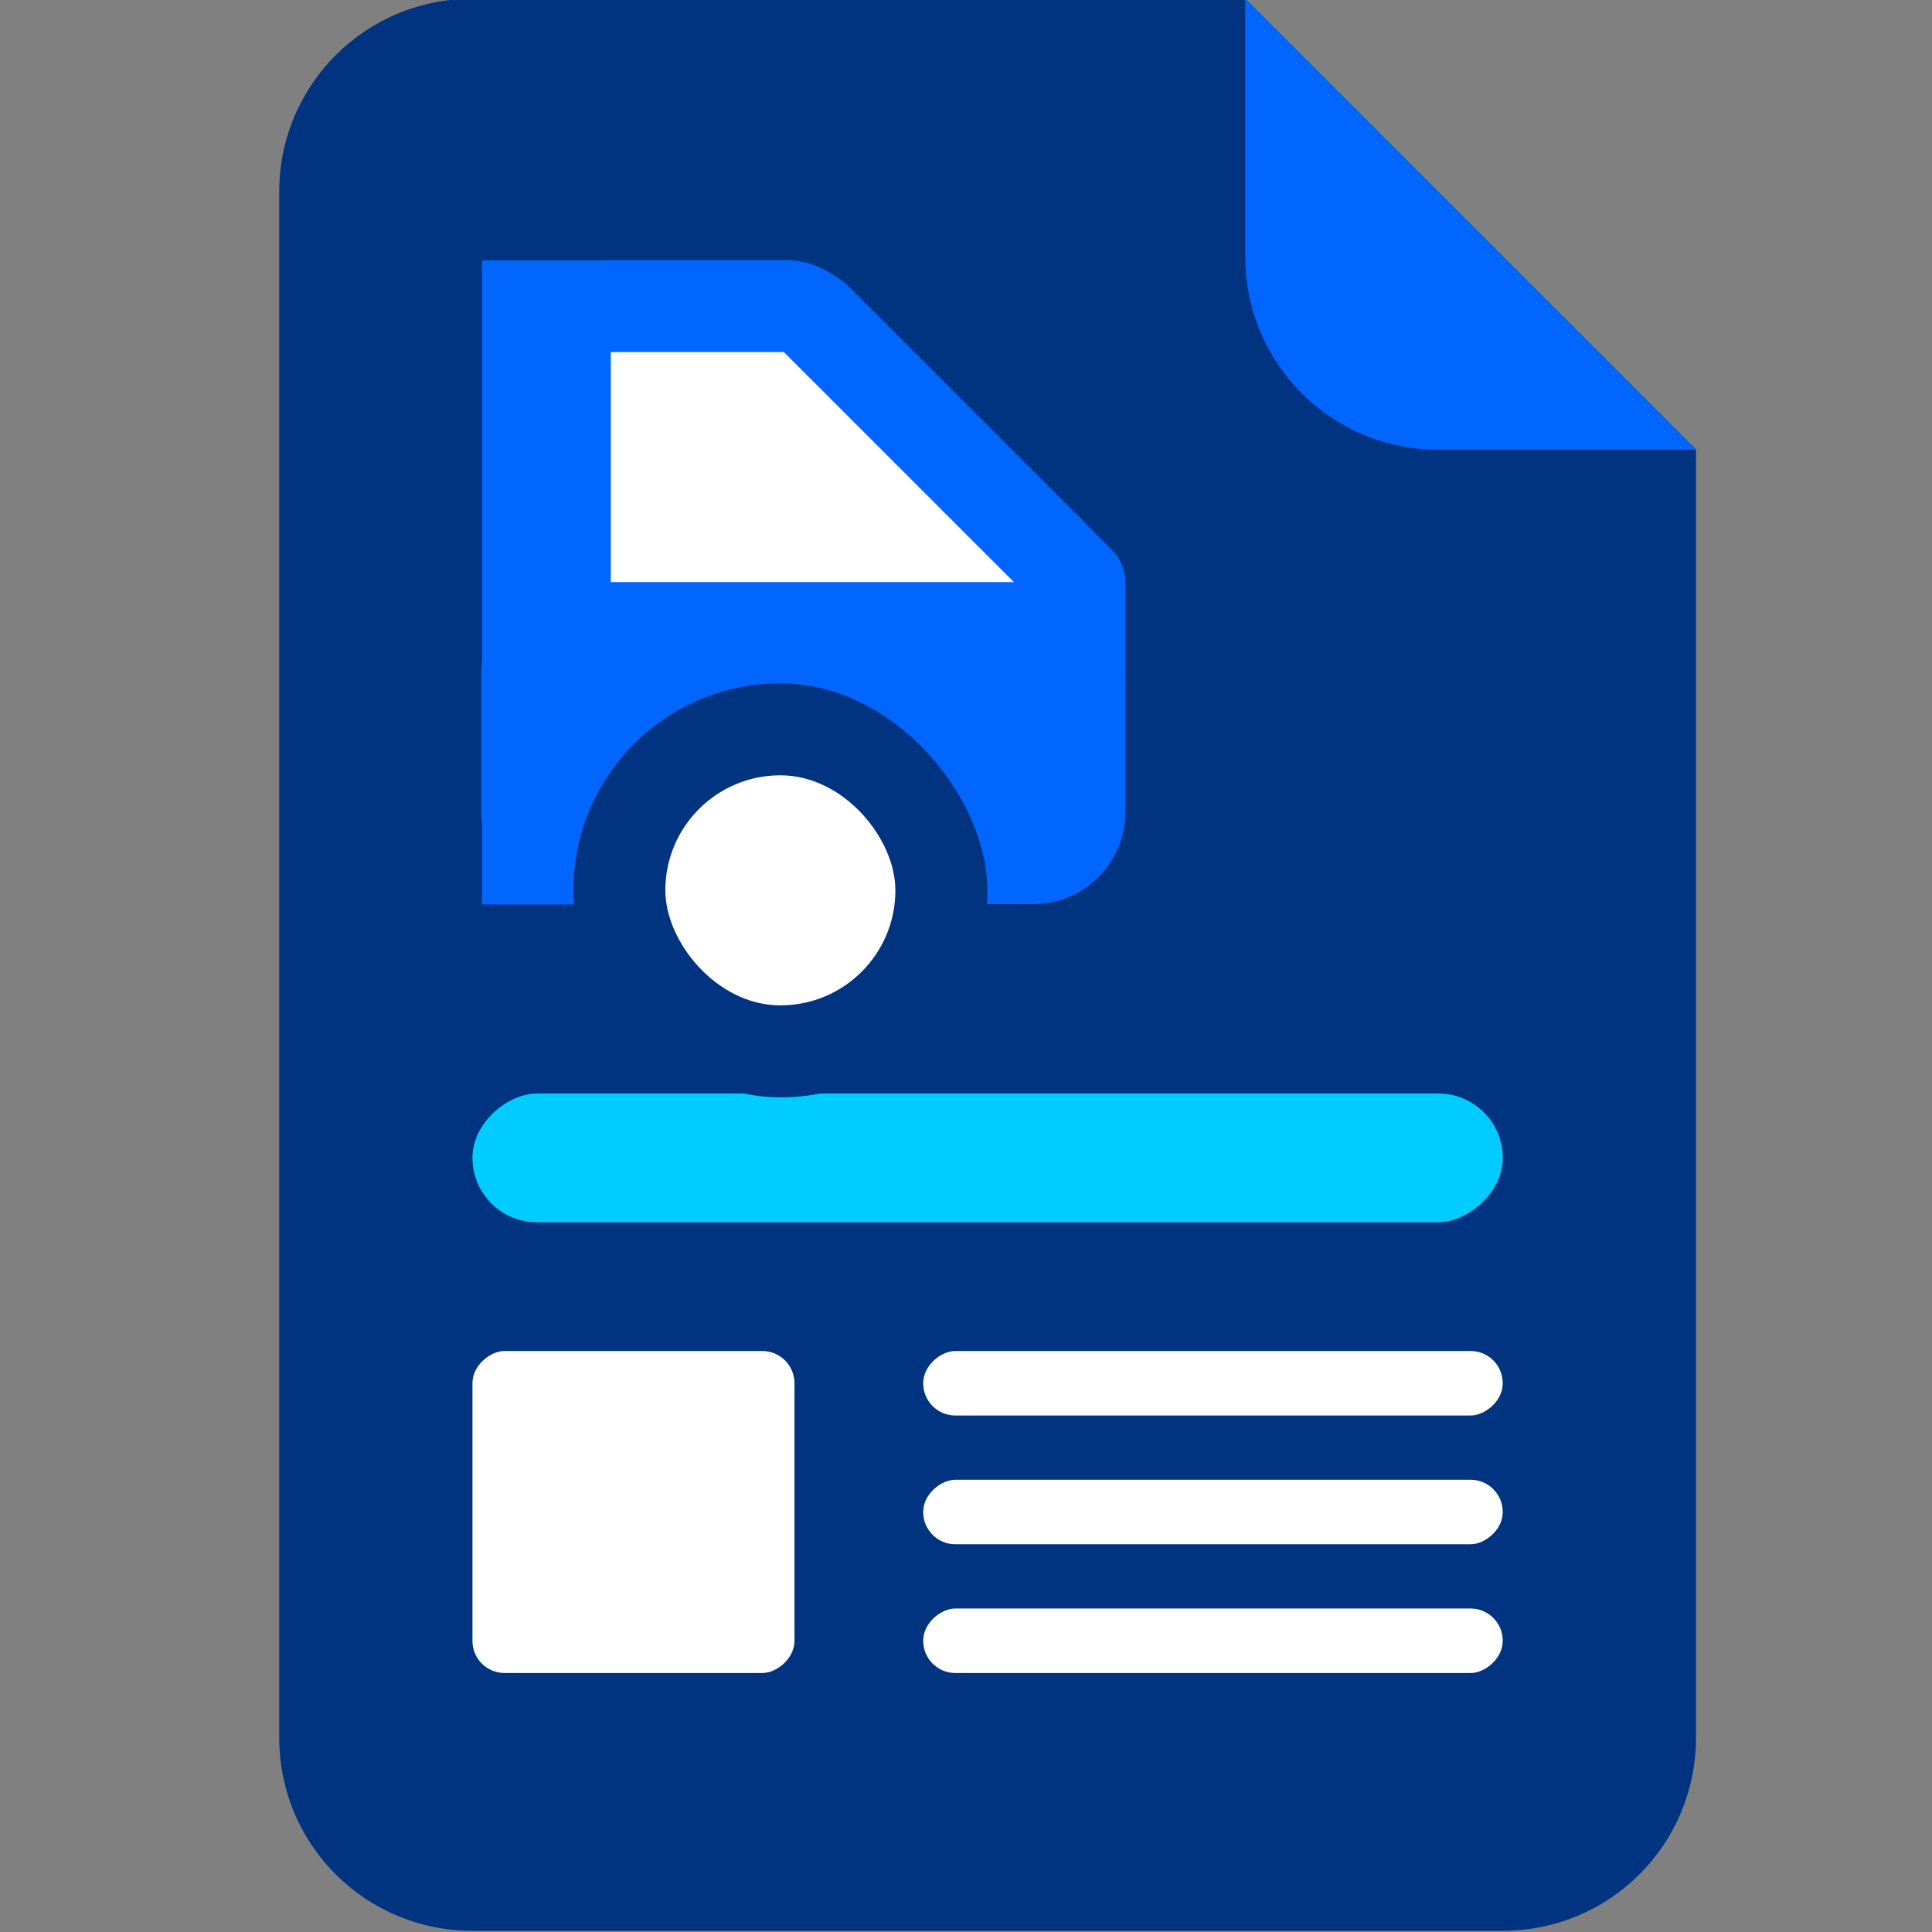 <?xml version="1.0" encoding="UTF-8" standalone="no"?>
<!-- Created with Inkscape (http://www.inkscape.org/) -->

<svg
   width="48mm"
   height="48mm"
   viewBox="0 0 48 48"
   version="1.1"
   id="svg1"
   inkscape:version="1.3.2 (091e20e, 2023-11-25)"
   sodipodi:docname="Auto-Vehicle-History.svg"
   xmlns:inkscape="http://www.inkscape.org/namespaces/inkscape"
   xmlns:sodipodi="http://sodipodi.sourceforge.net/DTD/sodipodi-0.dtd"
   xmlns="http://www.w3.org/2000/svg"
   xmlns:svg="http://www.w3.org/2000/svg">
  <rect x="0" y="0" width="48" height="48" fill="#808080" stroke="none"/>
  <sodipodi:namedview
     id="namedview1"
     pagecolor="#ffffff"
     bordercolor="#000000"
     borderopacity="0.25"
     inkscape:showpageshadow="2"
     inkscape:pageopacity="0.0"
     inkscape:pagecheckerboard="0"
     inkscape:deskcolor="#d1d1d1"
     inkscape:document-units="mm"
     inkscape:zoom="0.5946522"
     inkscape:cx="70.629521"
     inkscape:cy="107.62594"
     inkscape:window-width="1312"
     inkscape:window-height="449"
     inkscape:window-x="1935"
     inkscape:window-y="265"
     inkscape:window-maximized="0"
     inkscape:current-layer="layer1" />
  <defs
     id="defs1" />
  <g
     inkscape:label="Layer 1"
     inkscape:groupmode="layer"
     id="layer1">
    <g
       id="g696"
       transform="matrix(6.047,0,0,6.047,-1473,-846.4)">
      <g
         id="g694"
         transform="translate(0.529,0.794)">
        <g
           id="g693">
          <path
             id="path674"
             style="fill:#003380;fill-opacity:1;stroke:#ff0000;stroke-width:0;stroke-dasharray:none"
             d="m 245.004,139.171 c -0.44,0 -0.794,0.354 -0.794,0.794 v 6.35 c 0,0.44 0.354,0.794 0.794,0.794 h 4.233 c 0.44,0 0.794,-0.354 0.794,-0.794 v -5.292 l -1.852,-1.852 z" />
          <rect
             style="fill:#00ccff;fill-opacity:1;stroke:none;stroke-width:1.835"
             id="rect677"
             width="0.529"
             height="4.233"
             x="143.669"
             y="-249.237"
             transform="rotate(90)"
             rx="0.265"
             ry="0.265" />
          <rect
             style="fill:#ffffff;fill-opacity:1;stroke:none;stroke-width:2.673"
             id="rect680"
             width="1.323"
             height="1.323"
             x="144.727"
             y="-246.327"
             transform="rotate(90)"
             rx="0.132"
             ry="0.132" />
          <path
             id="path680"
             style="fill:#0066ff;fill-opacity:1;stroke:#ff0000;stroke-width:0;stroke-dasharray:none"
             d="m 248.179,139.171 v 1.038 0.021 c 0,0.44 0.354,0.794 0.794,0.794 h 1.058 z" />
          <rect
             style="fill:#ffffff;fill-opacity:1;stroke:none;stroke-width:1.377"
             id="rect691"
             width="0.265"
             height="2.381"
             x="144.727"
             y="-249.237"
             transform="rotate(90)"
             rx="0.132"
             ry="0.132" />
          <rect
             style="fill:#ffffff;fill-opacity:1;stroke:none;stroke-width:1.377"
             id="rect692"
             width="0.265"
             height="2.381"
             x="145.256"
             y="-249.237"
             transform="rotate(90)"
             rx="0.132"
             ry="0.132" />
          <rect
             style="fill:#ffffff;fill-opacity:1;stroke:none;stroke-width:1.377"
             id="rect693"
             width="0.265"
             height="2.381"
             x="145.785"
             y="-249.237"
             transform="rotate(90)"
             rx="0.132"
             ry="0.132" />
        </g>
      </g>
      <g
         id="g695"
         transform="translate(-0.794,-0.265)" />
    </g>
    <g
       id="g112-11"
       transform="matrix(4.32,0,0,4.32,-1388.217,-547.664)"
       style="stroke-width:1.4">
      <g
         id="g102-04"
         transform="translate(-0.794,-49.213)"
         style="stroke-width:1.4">
        <g
           id="g101-1"
           style="stroke-width:1.4">
          <path
             id="rect107-1"
             style="fill:#ffffff;stroke-width:2.031"
             d="m 328.178,179.749 v 0 c -0.104,0.104 -2.43,0.139 -2.476,0 l -0.561,-1.684 c -0.046,-0.139 1.063,-0.083 1.167,-0.187 v 0 c 0.104,-0.104 0.271,-0.104 0.374,0 l 1.497,1.497 c 0.104,0.104 0.104,0.271 0,0.374 z"
             sodipodi:nodetypes="sssssssss" />
          <rect
             style="fill:#0066ff;fill-opacity:1;stroke:none;stroke-width:2.031"
             id="rect99-9"
             width="0.529"
             height="2.646"
             x="-105.632"
             y="-359.251"
             transform="rotate(135)"
             ry="0.265"
             rx="0.265" />
          <g
             id="g711">
            <rect
               style="fill:#0066ff;fill-opacity:1;stroke:none;stroke-width:1.835"
               id="rect710"
               width="0.529"
               height="2.646"
               x="245.004"
               y="140.229"
               transform="matrix(1.4,0,0,1.4,-18.093,-18.836)" />
            <rect
               style="fill:#0066ff;fill-opacity:1;stroke:#ff0000;stroke-width:0;stroke-dasharray:none"
               id="rect1-52"
               width="3.704"
               height="1.852"
               x="324.908"
               y="179.335"
               rx="0.529"
               ry="0.529" />
          </g>
          <rect
             style="fill:#0066ff;fill-opacity:1;stroke:none;stroke-width:2.031"
             id="rect513-2-3-2-2-14"
             width="0.529"
             height="1.746"
             x="177.483"
             y="-327.025"
             transform="rotate(90)"
             rx="0.37"
             ry="0.37" />
          <rect
             style="fill:#003380;fill-opacity:1;stroke:none;stroke-width:1.859"
             id="rect42-0"
             width="2.381"
             height="2.381"
             x="325.438"
             y="179.917"
             rx="1.191"
             ry="1.191" />
          <rect
             style="fill:#ffffff;fill-opacity:1;stroke:none;stroke-width:1.859"
             id="rect56-4"
             width="1.323"
             height="1.323"
             x="325.967"
             y="180.446"
             rx="0.661"
             ry="0.661" />
          <rect
             style="fill:#0066ff;fill-opacity:1;stroke:none;stroke-width:2.031"
             id="rect98-4"
             width="0.529"
             height="2.646"
             x="-105.632"
             y="-359.121"
             transform="rotate(135)"
             rx="0.37"
             ry="0.37" />
          <rect
             style="fill:#0066ff;fill-opacity:1;stroke:#ff0000;stroke-width:0;stroke-dasharray:none"
             id="rect100-49"
             width="0.529"
             height="0.529"
             x="328.083"
             y="179.335" />
        </g>
      </g>
      <g
         id="g107-9-7"
         transform="translate(71.701,21.167)"
         style="stroke-width:1.4">
        <g
           id="g353-7-70"
           transform="translate(-0.155,3.02)"
           style="stroke-width:1.4" />
      </g>
    </g>
  </g>
</svg>
